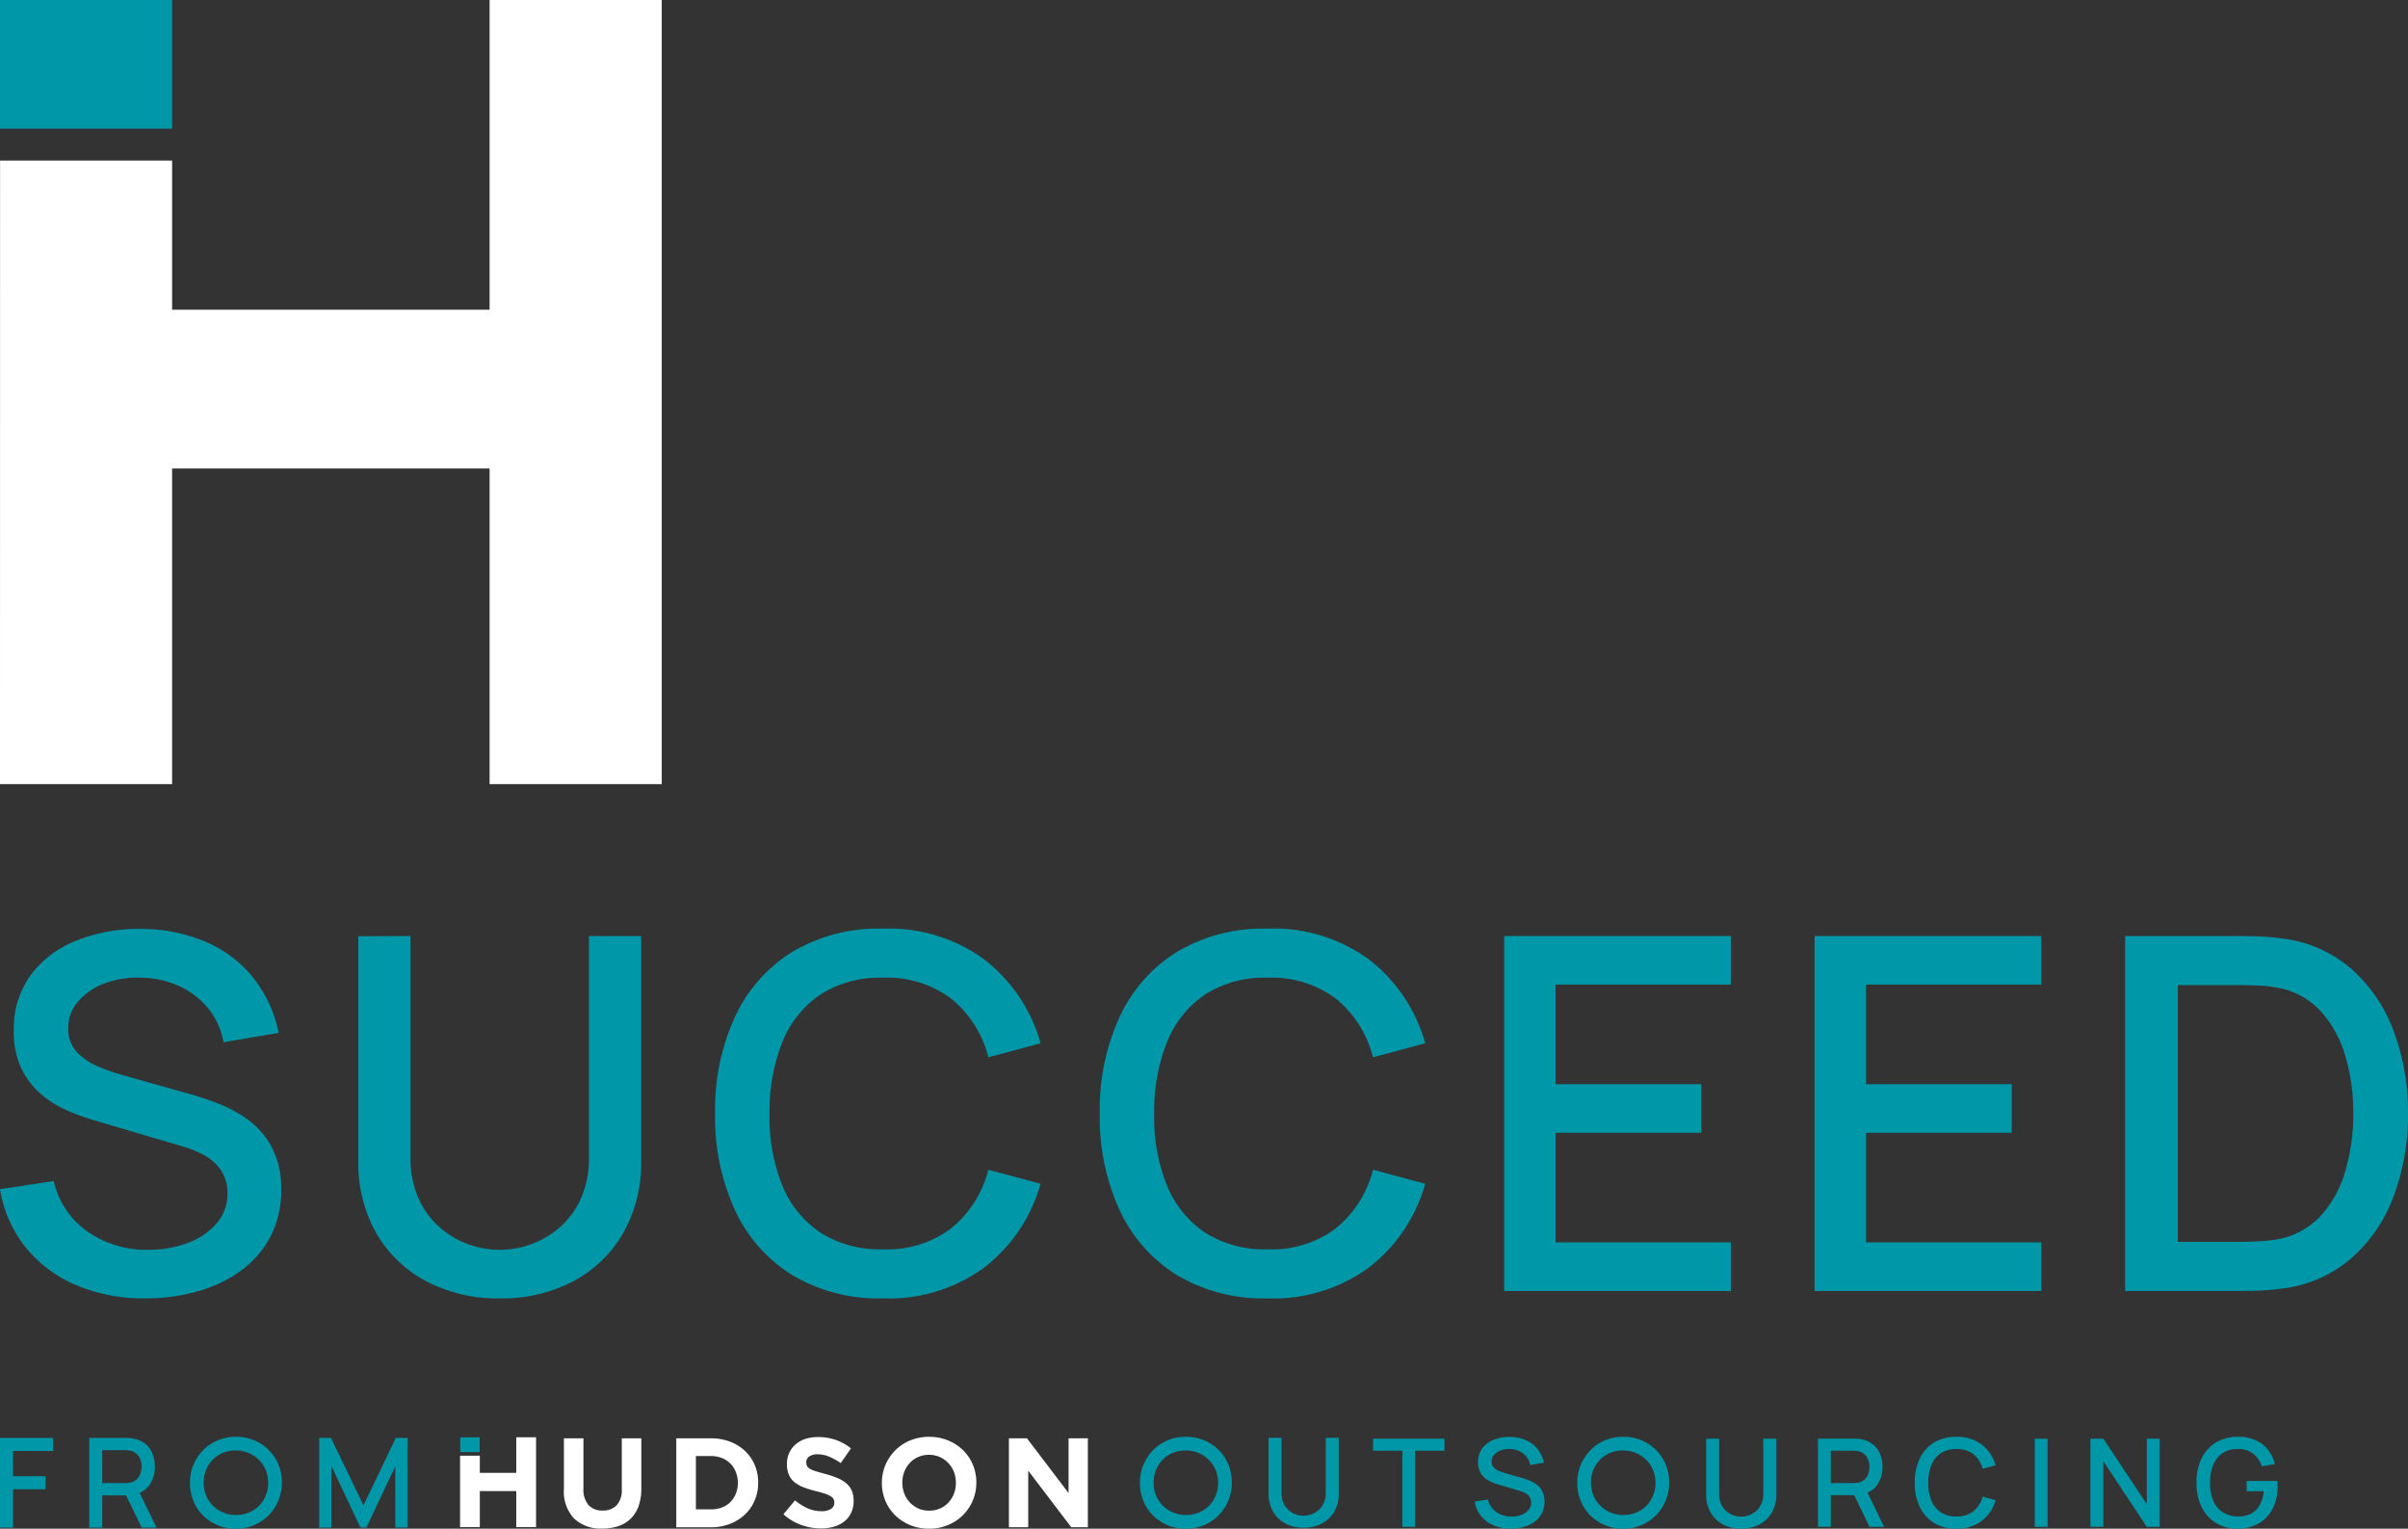 <svg xmlns="http://www.w3.org/2000/svg" xmlns:xlink="http://www.w3.org/1999/xlink" width="238.641" height="151.459" viewBox="0 0 238.641 151.459">
  <rect x="0" y="0" width="238.641" height="151.459" fill="#333333" stroke="none"/>
  <defs>
    <clipPath id="clip-path">
      <path id="Path_2535" data-name="Path 2535" d="M0,18.892H238.641V-132.566H0Z" transform="translate(0 132.566)" fill="#0097a9"/>
    </clipPath>
  </defs>
  <g id="Group_1960" data-name="Group 1960" transform="translate(0 132.566)">
    <path id="Path_2529" data-name="Path 2529" d="M0-119.817H17.058v-12.749H0Z" transform="translate(0 0)" fill="#0097a9"/>
    <g id="Group_1925" data-name="Group 1925" transform="translate(0 -132.566)">
      <path id="Path_2530" data-name="Path 2530" d="M6.052,0V30.688H-25.411V15.907h-17.05l-.007,61.785h17.057V46.42H6.052V77.692H23.113V0Z" transform="translate(42.468)" fill="#fff"/>
    </g>
    <g id="Group_1930" data-name="Group 1930" transform="translate(0 -132.566)" clip-path="url(#clip-path)">
      <g id="Group_1926" data-name="Group 1926" transform="translate(55.886 142.504)">
        <path id="Path_2531" data-name="Path 2531" d="M.475,1.115A3.858,3.858,0,0,1-2.317.135,3.892,3.892,0,0,1-3.335-2.794V-7.826H-1.4v4.981a2.331,2.331,0,0,0,.5,1.628A1.8,1.8,0,0,0,.5-.672,1.833,1.833,0,0,0,1.9-1.2a2.218,2.218,0,0,0,.5-1.585V-7.826H4.336v4.969A5.1,5.1,0,0,1,4.065-1.11,3.311,3.311,0,0,1,3.293.128,3.153,3.153,0,0,1,2.073.87a4.9,4.9,0,0,1-1.6.246" transform="translate(3.335 7.826)" fill="#fff"/>
      </g>
      <g id="Group_1927" data-name="Group 1927" transform="translate(67.028 142.504)">
        <path id="Path_2532" data-name="Path 2532" d="M.242.219V5.5h1.5a3.013,3.013,0,0,0,1.08-.186,2.356,2.356,0,0,0,.837-.539A2.486,2.486,0,0,0,4.2,3.949a2.75,2.75,0,0,0,.2-1.061V2.862A2.837,2.837,0,0,0,4.2,1.8,2.458,2.458,0,0,0,3.657.961,2.354,2.354,0,0,0,2.819.416a2.873,2.873,0,0,0-1.08-.2ZM-1.7-1.54H1.739a5.254,5.254,0,0,1,1.892.334,4.423,4.423,0,0,1,1.483.924,4.061,4.061,0,0,1,.961,1.389,4.356,4.356,0,0,1,.339,1.731v.024A4.389,4.389,0,0,1,6.075,4.6a4.019,4.019,0,0,1-.961,1.4,4.493,4.493,0,0,1-1.483.931,5.112,5.112,0,0,1-1.892.343H-1.7Z" transform="translate(1.695 1.54)" fill="#fff"/>
      </g>
      <g id="Group_1928" data-name="Group 1928" transform="translate(77.64 142.38)">
        <path id="Path_2533" data-name="Path 2533" d="M.466,1.129A5.856,5.856,0,0,1-1.508.784,5.254,5.254,0,0,1-3.27-.278L-2.124-1.65a5.734,5.734,0,0,0,1.24.781A3.322,3.322,0,0,0,.5-.58,1.7,1.7,0,0,0,1.441-.8a.7.7,0,0,0,.332-.611v-.024a.777.777,0,0,0-.067-.334.714.714,0,0,0-.265-.271A2.838,2.838,0,0,0,.9-2.293Q.553-2.418,0-2.556a11.178,11.178,0,0,1-1.208-.364,3.442,3.442,0,0,1-.919-.495,1.994,1.994,0,0,1-.585-.738,2.57,2.57,0,0,1-.209-1.093v-.024a2.542,2.542,0,0,1,.227-1.087A2.437,2.437,0,0,1-2.062-7.2a2.9,2.9,0,0,1,.972-.543A3.919,3.919,0,0,1,.152-7.924a5.281,5.281,0,0,1,1.781.289,5.149,5.149,0,0,1,1.488.828L2.415-5.346A6.487,6.487,0,0,0,1.26-5.982,2.968,2.968,0,0,0,.127-6.215a1.379,1.379,0,0,0-.85.221.672.672,0,0,0-.283.545v.029a.786.786,0,0,0,.085.37.744.744,0,0,0,.295.283,2.663,2.663,0,0,0,.583.236c.249.078.561.165.937.265a9.058,9.058,0,0,1,1.189.4,3.408,3.408,0,0,1,.882.529,2.036,2.036,0,0,1,.54.722,2.517,2.517,0,0,1,.182.993V-1.6A2.7,2.7,0,0,1,3.448-.437,2.39,2.39,0,0,1,2.785.42,2.968,2.968,0,0,1,1.771.945a4.4,4.4,0,0,1-1.3.184" transform="translate(3.27 7.924)" fill="#fff"/>
      </g>
      <g id="Group_1929" data-name="Group 1929" transform="translate(87.399 142.354)">
        <path id="Path_2534" data-name="Path 2534" d="M.585.913A2.634,2.634,0,0,0,1.653.7,2.46,2.46,0,0,0,2.491.109a2.82,2.82,0,0,0,.542-.875,2.938,2.938,0,0,0,.193-1.061v-.025a3.015,3.015,0,0,0-.193-1.071A2.671,2.671,0,0,0,2.478-3.8a2.658,2.658,0,0,0-.85-.6A2.583,2.583,0,0,0,.56-4.619,2.594,2.594,0,0,0-.514-4.4a2.44,2.44,0,0,0-.831.592,2.786,2.786,0,0,0-.543.872,2.963,2.963,0,0,0-.192,1.064v.025A3,3,0,0,0-1.887-.784,2.677,2.677,0,0,0-1.332.1a2.639,2.639,0,0,0,.843.6A2.567,2.567,0,0,0,.585.913M.56,2.7a4.783,4.783,0,0,1-1.874-.358A4.646,4.646,0,0,1-2.79,1.373,4.367,4.367,0,0,1-3.761-.062a4.5,4.5,0,0,1-.345-1.765v-.025a4.438,4.438,0,0,1,.354-1.769,4.526,4.526,0,0,1,.975-1.444A4.462,4.462,0,0,1-1.3-6.045,4.838,4.838,0,0,1,.585-6.4a4.779,4.779,0,0,1,1.874.359,4.627,4.627,0,0,1,1.48.968,4.384,4.384,0,0,1,.968,1.433,4.523,4.523,0,0,1,.346,1.767v.025A4.459,4.459,0,0,1,4.9-.087a4.571,4.571,0,0,1-.975,1.448,4.606,4.606,0,0,1-1.485.981A4.837,4.837,0,0,1,.56,2.7" transform="translate(4.106 6.404)" fill="#fff"/>
      </g>
    </g>
    <g id="Group_1931" data-name="Group 1931" transform="translate(99.987 9.937)">
      <path id="Path_2536" data-name="Path 2536" d="M.737,0V5.423L-3.387,0H-5.174V8.805h1.915V3.21L1,8.805H2.65V0Z" transform="translate(5.174)" fill="#fff"/>
    </g>
    <path id="Path_2537" data-name="Path 2537" d="M39.923-6.46h1.921V-7.926H39.923Z" transform="translate(5.689 17.763)" fill="#0097a9"/>
    <g id="Group_1932" data-name="Group 1932" transform="translate(45.595 9.836)">
      <path id="Path_2538" data-name="Path 2538" d="M.695,0V3.524H-2.917v-1.7H-4.874V8.9h1.957V5.33H.695V8.9H2.654V0Z" transform="translate(4.874)" fill="#fff"/>
    </g>
    <g id="Group_1936" data-name="Group 1936" transform="translate(0 -132.566)" clip-path="url(#clip-path)">
      <g id="Group_1933" data-name="Group 1933" transform="translate(112.971 142.355)">
        <path id="Path_2539" data-name="Path 2539" d="M1.093.344a4.331,4.331,0,0,0-.94-1.432,4.5,4.5,0,0,0-1.442-.969,4.527,4.527,0,0,0-1.82-.358,4.606,4.606,0,0,0-1.831.358,4.359,4.359,0,0,0-1.444.98A4.553,4.553,0,0,0-7.33.369a4.564,4.564,0,0,0-.343,1.769v.024a4.616,4.616,0,0,0,.336,1.765,4.307,4.307,0,0,0,.944,1.436,4.516,4.516,0,0,0,1.438.968,4.521,4.521,0,0,0,1.821.358A4.6,4.6,0,0,0-1.3,6.331a4.464,4.464,0,0,0,1.444-.98A4.561,4.561,0,0,0,1.088,3.9a4.563,4.563,0,0,0,.342-1.765V2.113A4.646,4.646,0,0,0,1.093.344M.076,2.165A3.24,3.24,0,0,1-.161,3.395,3.163,3.163,0,0,1-.811,4.4a2.919,2.919,0,0,1-1.007.682,3.322,3.322,0,0,1-1.289.249A3.211,3.211,0,0,1-4.4,5.08a3.177,3.177,0,0,1-1.016-.691,3.022,3.022,0,0,1-.666-1.016,3.229,3.229,0,0,1-.236-1.235V2.109A3.18,3.18,0,0,1-6.083.88,3.159,3.159,0,0,1-5.431-.129a2.943,2.943,0,0,1,1-.686,3.3,3.3,0,0,1,1.3-.246A3.2,3.2,0,0,1-1.848-.8a3.156,3.156,0,0,1,1.021.69A3.022,3.022,0,0,1-.161.9,3.3,3.3,0,0,1,.076,2.138Z" transform="translate(7.673 2.414)" fill="#0097a9"/>
      </g>
      <g id="Group_1934" data-name="Group 1934" transform="translate(156.313 142.355)">
        <path id="Path_2540" data-name="Path 2540" d="M1.094.344A4.34,4.34,0,0,0,.15-1.088a4.478,4.478,0,0,0-1.437-.969,4.538,4.538,0,0,0-1.822-.358,4.581,4.581,0,0,0-1.83.358,4.335,4.335,0,0,0-1.444.98A4.582,4.582,0,0,0-7.333.369a4.585,4.585,0,0,0-.343,1.769v.024A4.616,4.616,0,0,0-7.34,3.927,4.378,4.378,0,0,0-6.4,5.363a4.593,4.593,0,0,0,1.438.968,4.532,4.532,0,0,0,1.821.358,4.581,4.581,0,0,0,1.83-.358,4.444,4.444,0,0,0,1.445-.98A4.519,4.519,0,0,0,1.085,3.9,4.524,4.524,0,0,0,1.43,2.138V2.113A4.646,4.646,0,0,0,1.094.344M.073,2.165A3.238,3.238,0,0,1-.161,3.395,3.206,3.206,0,0,1-.812,4.4a2.924,2.924,0,0,1-1.008.682,3.3,3.3,0,0,1-1.286.249A3.244,3.244,0,0,1-4.4,5.08a3.2,3.2,0,0,1-1.015-.691,3.077,3.077,0,0,1-.667-1.016,3.293,3.293,0,0,1-.233-1.235V2.109A3.242,3.242,0,0,1-6.086.88,3.179,3.179,0,0,1-5.434-.129a2.957,2.957,0,0,1,1-.686,3.278,3.278,0,0,1,1.3-.246A3.176,3.176,0,0,1-1.851-.8a3.171,3.171,0,0,1,1.025.69A3.11,3.11,0,0,1-.161.9,3.3,3.3,0,0,1,.073,2.138Z" transform="translate(7.676 2.414)" fill="#0097a9"/>
      </g>
      <g id="Group_1935" data-name="Group 1935" transform="translate(125.716 142.448)">
        <path id="Path_2541" data-name="Path 2541" d="M.434,1.112A3.791,3.791,0,0,1-1.378.692,3.084,3.084,0,0,1-2.6-.491a3.5,3.5,0,0,1-.443-1.794V-7.8L-1.761-7.8v5.451a2.4,2.4,0,0,0,.187.984,2.072,2.072,0,0,0,.5.711,2.206,2.206,0,0,0,.706.432,2.27,2.27,0,0,0,.8.144,2.243,2.243,0,0,0,.8-.15,2.175,2.175,0,0,0,.707-.433,2.079,2.079,0,0,0,.5-.709,2.4,2.4,0,0,0,.184-.978V-7.8H3.915v5.519a3.5,3.5,0,0,1-.443,1.79A3.092,3.092,0,0,1,2.246.692a3.791,3.791,0,0,1-1.812.42" transform="translate(3.047 7.804)" fill="#0097a9"/>
      </g>
    </g>
    <g id="Group_1937" data-name="Group 1937" transform="translate(136.076 9.974)">
      <path id="Path_2543" data-name="Path 2543" d="M0,0V1.192H2.9V8.732H4.171V1.192H7.077V0Z" fill="#0097a9"/>
    </g>
    <g id="Group_1942" data-name="Group 1942" transform="translate(0 -132.566)" clip-path="url(#clip-path)">
      <g id="Group_1938" data-name="Group 1938" transform="translate(146.143 142.364)">
        <path id="Path_2544" data-name="Path 2544" d="M.446,1.134A4.261,4.261,0,0,1-1.247.811,3.2,3.2,0,0,1-2.493-.117a3.1,3.1,0,0,1-.635-1.436l1.323-.2A2.093,2.093,0,0,0-.968-.507,2.537,2.537,0,0,0,.52-.061a2.769,2.769,0,0,0,.969-.166A1.732,1.732,0,0,0,2.2-.705a1.114,1.114,0,0,0,.271-.751.978.978,0,0,0-.085-.417.976.976,0,0,0-.224-.321,1.287,1.287,0,0,0-.345-.233A2.828,2.828,0,0,0,1.373-2.6L-.865-3.265a4.956,4.956,0,0,1-.666-.252,2.37,2.37,0,0,1-.623-.4,1.912,1.912,0,0,1-.458-.626,2.084,2.084,0,0,1-.175-.906A2.236,2.236,0,0,1-2.372-6.82a2.583,2.583,0,0,1,1.124-.85,4.182,4.182,0,0,1,1.59-.287,4.077,4.077,0,0,1,1.585.314,3.049,3.049,0,0,1,1.164.869A3.2,3.2,0,0,1,3.733-5.4l-1.357.231a1.8,1.8,0,0,0-.388-.847,1.988,1.988,0,0,0-.729-.545,2.322,2.322,0,0,0-.933-.2,2.232,2.232,0,0,0-.888.143,1.563,1.563,0,0,0-.644.442,1,1,0,0,0-.24.657.823.823,0,0,0,.213.588,1.531,1.531,0,0,0,.526.355,6.333,6.333,0,0,0,.619.215L1.527-3.9c.2.056.43.134.688.227a3.465,3.465,0,0,1,.747.4,2.011,2.011,0,0,1,.594.679,2.12,2.12,0,0,1,.236,1.058A2.445,2.445,0,0,1,3.528-.379,2.49,2.49,0,0,1,2.8.459,3.385,3.385,0,0,1,1.725.966a4.78,4.78,0,0,1-1.28.168" transform="translate(3.128 7.957)" fill="#0097a9"/>
      </g>
      <g id="Group_1939" data-name="Group 1939" transform="translate(169.082 142.539)">
        <path id="Path_2545" data-name="Path 2545" d="M.434,1.112A3.791,3.791,0,0,1-1.378.692,3.094,3.094,0,0,1-2.6-.491a3.512,3.512,0,0,1-.442-1.794V-7.8L-1.761-7.8v5.451a2.422,2.422,0,0,0,.186.984,2.09,2.09,0,0,0,.5.711,2.149,2.149,0,0,0,.706.43,2.223,2.223,0,0,0,.8.146,2.243,2.243,0,0,0,.8-.15,2.175,2.175,0,0,0,.707-.433,2.079,2.079,0,0,0,.5-.709,2.444,2.444,0,0,0,.184-.978V-7.8H3.914v5.519a3.5,3.5,0,0,1-.442,1.79A3.092,3.092,0,0,1,2.246.692a3.791,3.791,0,0,1-1.812.42" transform="translate(3.047 7.804)" fill="#0097a9"/>
      </g>
      <g id="Group_1940" data-name="Group 1940" transform="translate(180.167 142.541)">
        <path id="Path_2546" data-name="Path 2546" d="M.818,1.089-.834-2.3a2.174,2.174,0,0,0,.955-.744,3.037,3.037,0,0,0,.535-1.8A3.287,3.287,0,0,0,.413-6.134,2.348,2.348,0,0,0-.319-7.1a2.605,2.605,0,0,0-1.217-.5,3.085,3.085,0,0,0-.355-.037c-.125-.009-.23-.009-.316-.009H-5.739V1.089h1.27V-2.046H-2.15L-.63,1.089ZM-4.469-6.451h2.214c.08,0,.17,0,.267.013a1.594,1.594,0,0,1,.283.05,1.2,1.2,0,0,1,.623.336,1.447,1.447,0,0,1,.343.563,2.088,2.088,0,0,1,.1.639,2.091,2.091,0,0,1-.1.644,1.42,1.42,0,0,1-.343.567A1.234,1.234,0,0,1-1.7-3.3a2.644,2.644,0,0,1-.283.04,2.518,2.518,0,0,1-.267.013H-4.469Z" transform="translate(5.739 7.643)" fill="#0097a9"/>
      </g>
      <g id="Group_1941" data-name="Group 1941" transform="translate(189.757 142.358)">
        <path id="Path_2547" data-name="Path 2547" d="M.515,1.135A4.173,4.173,0,0,1-1.717.562a3.743,3.743,0,0,1-1.41-1.6,5.446,5.446,0,0,1-.489-2.375,5.458,5.458,0,0,1,.489-2.379,3.747,3.747,0,0,1,1.41-1.6A4.143,4.143,0,0,1,.515-7.962a4,4,0,0,1,2.5.762A3.96,3.96,0,0,1,4.4-5.141L3.112-4.8a2.722,2.722,0,0,0-.906-1.435,2.625,2.625,0,0,0-1.691-.52,2.7,2.7,0,0,0-1.547.417,2.573,2.573,0,0,0-.931,1.171,4.529,4.529,0,0,0-.311,1.753,4.473,4.473,0,0,0,.305,1.753A2.561,2.561,0,0,0-1.035-.49a2.74,2.74,0,0,0,1.55.417A2.626,2.626,0,0,0,2.206-.6a2.731,2.731,0,0,0,.906-1.435L4.4-1.686A3.942,3.942,0,0,1,3.019.369a3.983,3.983,0,0,1-2.5.765" transform="translate(3.616 7.962)" fill="#0097a9"/>
      </g>
    </g>
    <path id="Path_2549" data-name="Path 2549" d="M176.5.928h1.267V-7.8H176.5Z" transform="translate(25.153 17.78)" fill="#0097a9"/>
    <g id="Group_1943" data-name="Group 1943" transform="translate(207.165 9.974)">
      <path id="Path_2550" data-name="Path 2550" d="M.7,0V6.487L-3.606,0H-4.891V8.732h1.285v-6.5l4.3,6.5H1.979V0Z" transform="translate(4.891)" fill="#0097a9"/>
    </g>
    <g id="Group_1945" data-name="Group 1945" transform="translate(0 -132.566)" clip-path="url(#clip-path)">
      <g id="Group_1944" data-name="Group 1944" transform="translate(217.679 142.361)">
        <path id="Path_2551" data-name="Path 2551" d="M.506,1.134A4.217,4.217,0,0,1-1.113.829,3.631,3.631,0,0,1-2.4-.068,4.11,4.11,0,0,1-3.248-1.5a5.623,5.623,0,0,1-.3-1.915,5.316,5.316,0,0,1,.513-2.429A3.747,3.747,0,0,1-1.605-7.409,4.009,4.009,0,0,1,.506-7.957a3.9,3.9,0,0,1,2.46.713,3.588,3.588,0,0,1,1.251,1.98l-1.285.231a2.612,2.612,0,0,0-.859-1.251A2.373,2.373,0,0,0,.578-6.755a2.643,2.643,0,0,0-1.545.411,2.56,2.56,0,0,0-.924,1.17,4.713,4.713,0,0,0-.314,1.759A4.444,4.444,0,0,0-1.9-1.665,2.528,2.528,0,0,0-.972-.5a2.766,2.766,0,0,0,1.55.424A2.616,2.616,0,0,0,1.863-.348a2.141,2.141,0,0,0,.85-.847,3.62,3.62,0,0,0,.408-1.373h-1.7V-3.586H4.466a2.815,2.815,0,0,1,.018.289c0,.119.007.193.007.227A4.853,4.853,0,0,1,4.024-.9,3.551,3.551,0,0,1,2.664.592a4.07,4.07,0,0,1-2.158.542" transform="translate(3.55 7.957)" fill="#0097a9"/>
      </g>
    </g>
    <g id="Group_1946" data-name="Group 1946" transform="translate(0 9.898)">
      <path id="Path_2553" data-name="Path 2553" d="M0,0V8.885H1.29v-3.8H4.523V3.8H1.29V1.29H5.265V0Z" fill="#0097a9"/>
    </g>
    <g id="Group_1948" data-name="Group 1948" transform="translate(0 -132.566)" clip-path="url(#clip-path)">
      <g id="Group_1947" data-name="Group 1947" transform="translate(8.843 142.464)">
        <path id="Path_2554" data-name="Path 2554" d="M.832,1.108-.852-2.344A2.194,2.194,0,0,0,.123-3.1a3.089,3.089,0,0,0,.542-1.83A3.357,3.357,0,0,0,.418-6.243a2.36,2.36,0,0,0-.744-.98,2.639,2.639,0,0,0-1.235-.5,2.775,2.775,0,0,0-.364-.041c-.128-.006-.238-.009-.321-.009H-5.84V1.108h1.29V-2.083h2.359L-.644,1.108ZM-4.55-6.563H-2.3c.081,0,.175,0,.274.013a1.633,1.633,0,0,1,.287.049,1.269,1.269,0,0,1,.635.343,1.435,1.435,0,0,1,.345.572,2.056,2.056,0,0,1,.106.651,2.07,2.07,0,0,1-.106.654A1.46,1.46,0,0,1-1.1-3.7a1.269,1.269,0,0,1-.635.343,2.7,2.7,0,0,1-.287.043c-.1.006-.193.013-.274.013H-4.55Z" transform="translate(5.84 7.777)" fill="#0097a9"/>
      </g>
    </g>
    <g id="Group_1949" data-name="Group 1949" transform="translate(31.634 9.898)">
      <path id="Path_2556" data-name="Path 2556" d="M.947,0l-3.2,6.684L-5.475,0H-6.643V8.885h1.214V2.8l2.879,6.086h.585L.9,2.8V8.878H2.127V0Z" transform="translate(6.643)" fill="#0097a9"/>
    </g>
    <g id="Group_1955" data-name="Group 1955" transform="translate(0 -132.566)" clip-path="url(#clip-path)">
      <g id="Group_1950" data-name="Group 1950" transform="translate(18.827 142.355)">
        <path id="Path_2557" data-name="Path 2557" d="M1.094.344A4.34,4.34,0,0,0,.15-1.088a4.478,4.478,0,0,0-1.437-.969,4.536,4.536,0,0,0-1.821-.358,4.582,4.582,0,0,0-1.831.358,4.3,4.3,0,0,0-1.444.98A4.582,4.582,0,0,0-7.333.369a4.585,4.585,0,0,0-.343,1.769v.024A4.616,4.616,0,0,0-7.34,3.927,4.378,4.378,0,0,0-6.4,5.363a4.593,4.593,0,0,0,1.438.968,4.532,4.532,0,0,0,1.821.358,4.581,4.581,0,0,0,1.83-.358,4.444,4.444,0,0,0,1.445-.98A4.519,4.519,0,0,0,1.085,3.9,4.5,4.5,0,0,0,1.43,2.138V2.113A4.646,4.646,0,0,0,1.094.344M.073,2.165A3.238,3.238,0,0,1-.161,3.395,3.223,3.223,0,0,1-.811,4.4a2.939,2.939,0,0,1-1.009.682,3.3,3.3,0,0,1-1.286.249A3.24,3.24,0,0,1-4.4,5.08a3.2,3.2,0,0,1-1.015-.691,3.077,3.077,0,0,1-.667-1.016,3.293,3.293,0,0,1-.233-1.235V2.109A3.242,3.242,0,0,1-6.086.88,3.179,3.179,0,0,1-5.434-.129a2.969,2.969,0,0,1,1-.686,3.278,3.278,0,0,1,1.3-.246A3.176,3.176,0,0,1-1.851-.8a3.2,3.2,0,0,1,1.025.69A3.11,3.11,0,0,1-.161.9,3.3,3.3,0,0,1,.073,2.138Z" transform="translate(7.676 2.414)" fill="#0097a9"/>
      </g>
      <g id="Group_1951" data-name="Group 1951" transform="translate(0 92.032)">
        <path id="Path_2558" data-name="Path 2558" d="M1.794,4.566A17.109,17.109,0,0,1-5.031,3.259,12.822,12.822,0,0,1-10.038-.477,12.41,12.41,0,0,1-12.59-6.252l5.324-.805A8.374,8.374,0,0,0-3.9-2.04,10.161,10.161,0,0,0,2.087-.245,11,11,0,0,0,5.994-.917a6.925,6.925,0,0,0,2.87-1.929A4.46,4.46,0,0,0,9.951-5.862a4.077,4.077,0,0,0-.329-1.685,4.1,4.1,0,0,0-.9-1.282,5.522,5.522,0,0,0-1.393-.953,11.6,11.6,0,0,0-1.795-.7l-9.011-2.662a20.668,20.668,0,0,1-2.686-1.013,9.893,9.893,0,0,1-2.5-1.636A7.733,7.733,0,0,1-10.514-18.3a8.5,8.5,0,0,1-.708-3.65A9,9,0,0,1-9.55-27.462a10.322,10.322,0,0,1,4.53-3.42,16.873,16.873,0,0,1,6.4-1.16,16.507,16.507,0,0,1,6.385,1.27,12.217,12.217,0,0,1,4.689,3.5,12.927,12.927,0,0,1,2.576,5.531l-5.47.929A7.269,7.269,0,0,0,8-24.215a8,8,0,0,0-2.931-2.2,9.448,9.448,0,0,0-3.76-.794,9.131,9.131,0,0,0-3.578.586,6.3,6.3,0,0,0-2.589,1.783A3.978,3.978,0,0,0-5.825-22.2a3.3,3.3,0,0,0,.855,2.368A6.079,6.079,0,0,0-2.858-18.4a20.939,20.939,0,0,0,2.5.867l6.5,1.831q1.22.341,2.772.915a13.061,13.061,0,0,1,3,1.6,8.123,8.123,0,0,1,2.4,2.723A8.612,8.612,0,0,1,15.275-6.2,9.8,9.8,0,0,1,14.2-1.527a9.855,9.855,0,0,1-2.943,3.37A13.432,13.432,0,0,1,6.947,3.883a19.069,19.069,0,0,1-5.153.683" transform="translate(12.59 32.041)" fill="#0097a9"/>
      </g>
      <g id="Group_1952" data-name="Group 1952" transform="translate(35.509 92.74)">
        <path id="Path_2559" data-name="Path 2559" d="M1.748,4.478a15.168,15.168,0,0,1-7.289-1.7,12.364,12.364,0,0,1-4.946-4.762A14.1,14.1,0,0,1-12.269-9.2V-31.4l5.177-.024V-9.467A9.688,9.688,0,0,0-6.335-5.51,8.341,8.341,0,0,0-4.308-2.653,8.786,8.786,0,0,0-1.463-.919a9.141,9.141,0,0,0,3.212.586,9.041,9.041,0,0,0,3.236-.6A8.984,8.984,0,0,0,7.83-2.678,8.215,8.215,0,0,0,9.844-5.535a9.75,9.75,0,0,0,.745-3.931V-31.421h5.177V-9.2a14.122,14.122,0,0,1-1.782,7.2A12.354,12.354,0,0,1,9.038,2.78a15.168,15.168,0,0,1-7.289,1.7" transform="translate(12.269 31.421)" fill="#0097a9"/>
      </g>
      <g id="Group_1953" data-name="Group 1953" transform="translate(70.87 92.007)">
        <path id="Path_2560" data-name="Path 2560" d="M2.074,4.569A16.688,16.688,0,0,1-6.913,2.261a14.968,14.968,0,0,1-5.678-6.435,22.025,22.025,0,0,1-1.965-9.573,22.025,22.025,0,0,1,1.965-9.573,14.962,14.962,0,0,1,5.678-6.435,16.689,16.689,0,0,1,8.987-2.309,16.013,16.013,0,0,1,10.074,3.078A15.916,15.916,0,0,1,17.7-20.706l-5.177,1.392A10.915,10.915,0,0,0,8.876-25.1a10.556,10.556,0,0,0-6.8-2.1,10.869,10.869,0,0,0-6.227,1.685A10.287,10.287,0,0,0-7.9-20.8a18.315,18.315,0,0,0-1.257,7.057A17.992,17.992,0,0,0-7.926-6.689,10.254,10.254,0,0,0-4.165-1.976,10.923,10.923,0,0,0,2.074-.291,10.509,10.509,0,0,0,8.876-2.4a10.964,10.964,0,0,0,3.651-5.775L17.7-6.786a15.921,15.921,0,0,1-5.556,8.279A16.019,16.019,0,0,1,2.074,4.569" transform="translate(14.556 32.063)" fill="#0097a9"/>
      </g>
      <g id="Group_1954" data-name="Group 1954" transform="translate(108.99 92.007)">
        <path id="Path_2561" data-name="Path 2561" d="M2.075,4.569A16.688,16.688,0,0,1-6.912,2.261a14.968,14.968,0,0,1-5.678-6.435,22.025,22.025,0,0,1-1.966-9.573,22.025,22.025,0,0,1,1.966-9.573,14.962,14.962,0,0,1,5.678-6.435,16.689,16.689,0,0,1,8.987-2.309,16.015,16.015,0,0,1,10.074,3.078A15.916,15.916,0,0,1,17.7-20.706l-5.178,1.392A10.907,10.907,0,0,0,8.876-25.1a10.556,10.556,0,0,0-6.8-2.1,10.876,10.876,0,0,0-6.228,1.685A10.292,10.292,0,0,0-7.9-20.8,18.293,18.293,0,0,0-9.16-13.746,18.012,18.012,0,0,0-7.926-6.689,10.254,10.254,0,0,0-4.165-1.976,10.92,10.92,0,0,0,2.075-.291,10.509,10.509,0,0,0,8.876-2.4a10.955,10.955,0,0,0,3.65-5.775L17.7-6.786a15.921,15.921,0,0,1-5.556,8.279A16.022,16.022,0,0,1,2.075,4.569" transform="translate(14.557 32.063)" fill="#0097a9"/>
      </g>
    </g>
    <g id="Group_1956" data-name="Group 1956" transform="translate(149.066 -39.826)">
      <path id="Path_2563" data-name="Path 2563" d="M0,4.386V-30.78H22.467v4.811H5.1V-16.1H19.537v4.811H5.1V-.425H22.467V4.386Z" transform="translate(0 30.78)" fill="#0097a9"/>
    </g>
    <g id="Group_1957" data-name="Group 1957" transform="translate(179.836 -39.826)">
      <path id="Path_2564" data-name="Path 2564" d="M0,4.386V-30.78H22.467v4.811H5.1V-16.1H19.537v4.811H5.1V-.425H22.467V4.386Z" transform="translate(0 30.78)" fill="#0097a9"/>
    </g>
    <g id="Group_1959" data-name="Group 1959" transform="translate(0 -132.566)" clip-path="url(#clip-path)">
      <g id="Group_1958" data-name="Group 1958" transform="translate(210.606 92.74)">
        <path id="Path_2565" data-name="Path 2565" d="M0,4.386V-30.78H11.014q.488,0,1.819.024a21.579,21.579,0,0,1,2.552.2A12.747,12.747,0,0,1,22.333-27.6a15.275,15.275,0,0,1,4.262,6.19A22.72,22.72,0,0,1,28.035-13.2a22.785,22.785,0,0,1-1.441,8.242,15.174,15.174,0,0,1-4.262,6.179,12.785,12.785,0,0,1-6.948,2.943,21.579,21.579,0,0,1-2.552.2q-1.33.024-1.819.024ZM5.226-.474h5.788q.829,0,1.978-.048a17.076,17.076,0,0,0,2.028-.2A7.7,7.7,0,0,0,19.378-3.05a11.136,11.136,0,0,0,2.454-4.481,20.016,20.016,0,0,0,.781-5.666,19.7,19.7,0,0,0-.805-5.751,11.181,11.181,0,0,0-2.479-4.444,7.608,7.608,0,0,0-4.31-2.284,13.016,13.016,0,0,0-2.039-.207q-1.162-.038-1.966-.037H5.226Z" transform="translate(0 30.78)" fill="#0097a9"/>
      </g>
    </g>
  </g>
</svg>
